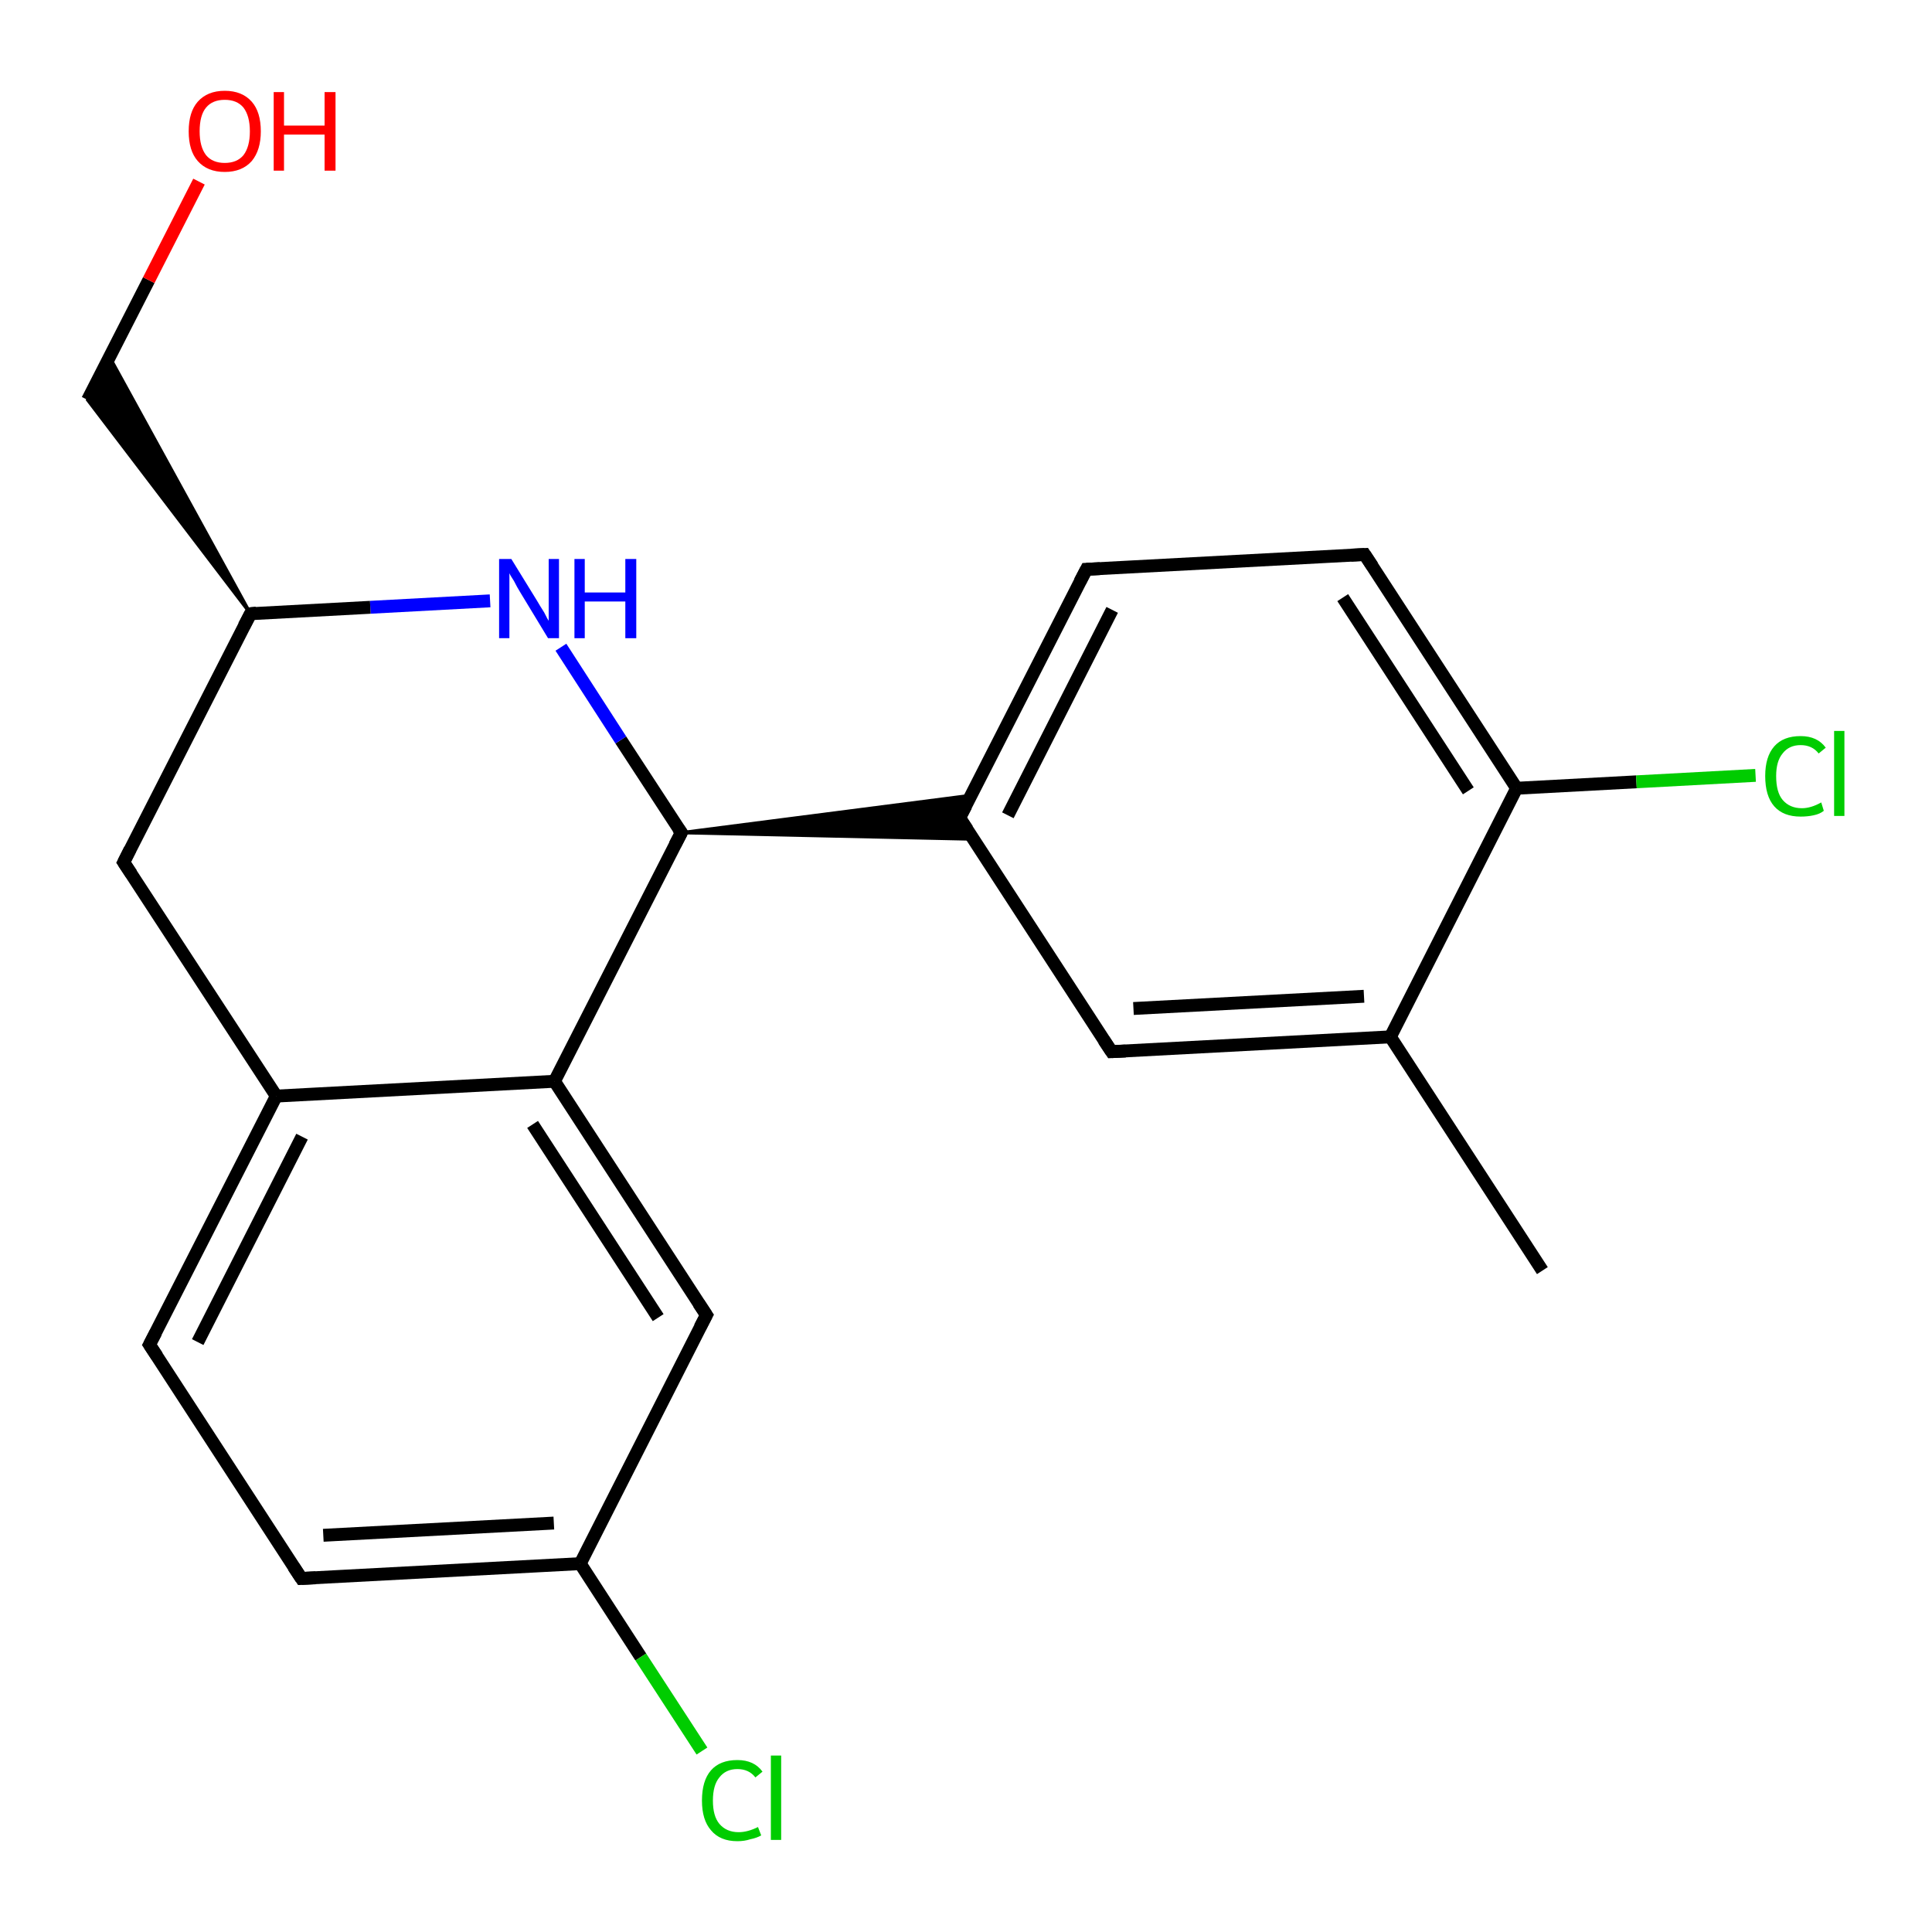 <?xml version='1.0' encoding='iso-8859-1'?>
<svg version='1.1' baseProfile='full'
              xmlns='http://www.w3.org/2000/svg'
                      xmlns:rdkit='http://www.rdkit.org/xml'
                      xmlns:xlink='http://www.w3.org/1999/xlink'
                  xml:space='preserve'
width='300px' height='300px' viewBox='0 0 300 300'>
<!-- END OF HEADER -->
<rect style='opacity:1.0;fill:#FFFFFF;stroke:none' width='300.0' height='300.0' x='0.0' y='0.0'> </rect>
<path class='bond-0 atom-0 atom-1' d='M 239.5,197.3 L 215.9,161.0' style='fill:none;fill-rule:evenodd;stroke:#000000;stroke-width:2.0px;stroke-linecap:butt;stroke-linejoin:miter;stroke-opacity:1' />
<path class='bond-1 atom-1 atom-2' d='M 215.9,161.0 L 172.6,163.3' style='fill:none;fill-rule:evenodd;stroke:#000000;stroke-width:2.0px;stroke-linecap:butt;stroke-linejoin:miter;stroke-opacity:1' />
<path class='bond-1 atom-1 atom-2' d='M 211.8,154.7 L 176.0,156.6' style='fill:none;fill-rule:evenodd;stroke:#000000;stroke-width:2.0px;stroke-linecap:butt;stroke-linejoin:miter;stroke-opacity:1' />
<path class='bond-2 atom-2 atom-3' d='M 172.6,163.3 L 149.0,127.0' style='fill:none;fill-rule:evenodd;stroke:#000000;stroke-width:2.0px;stroke-linecap:butt;stroke-linejoin:miter;stroke-opacity:1' />
<path class='bond-3 atom-3 atom-4' d='M 149.0,127.0 L 168.7,88.4' style='fill:none;fill-rule:evenodd;stroke:#000000;stroke-width:2.0px;stroke-linecap:butt;stroke-linejoin:miter;stroke-opacity:1' />
<path class='bond-3 atom-3 atom-4' d='M 156.5,126.6 L 172.7,94.7' style='fill:none;fill-rule:evenodd;stroke:#000000;stroke-width:2.0px;stroke-linecap:butt;stroke-linejoin:miter;stroke-opacity:1' />
<path class='bond-4 atom-4 atom-5' d='M 168.7,88.4 L 211.9,86.1' style='fill:none;fill-rule:evenodd;stroke:#000000;stroke-width:2.0px;stroke-linecap:butt;stroke-linejoin:miter;stroke-opacity:1' />
<path class='bond-5 atom-5 atom-6' d='M 211.9,86.1 L 235.5,122.4' style='fill:none;fill-rule:evenodd;stroke:#000000;stroke-width:2.0px;stroke-linecap:butt;stroke-linejoin:miter;stroke-opacity:1' />
<path class='bond-5 atom-5 atom-6' d='M 208.5,92.8 L 228.0,122.8' style='fill:none;fill-rule:evenodd;stroke:#000000;stroke-width:2.0px;stroke-linecap:butt;stroke-linejoin:miter;stroke-opacity:1' />
<path class='bond-6 atom-6 atom-7' d='M 235.5,122.4 L 254.1,121.4' style='fill:none;fill-rule:evenodd;stroke:#000000;stroke-width:2.0px;stroke-linecap:butt;stroke-linejoin:miter;stroke-opacity:1' />
<path class='bond-6 atom-6 atom-7' d='M 254.1,121.4 L 272.6,120.4' style='fill:none;fill-rule:evenodd;stroke:#00CC00;stroke-width:2.0px;stroke-linecap:butt;stroke-linejoin:miter;stroke-opacity:1' />
<path class='bond-7 atom-8 atom-3' d='M 105.8,129.3 L 150.8,123.5 L 149.0,127.0 Z' style='fill:#000000;fill-rule:evenodd;fill-opacity:1;stroke:#000000;stroke-width:0.5px;stroke-linecap:butt;stroke-linejoin:miter;stroke-opacity:1;' />
<path class='bond-7 atom-8 atom-3' d='M 105.8,129.3 L 149.0,127.0 L 151.2,130.3 Z' style='fill:#000000;fill-rule:evenodd;fill-opacity:1;stroke:#000000;stroke-width:0.5px;stroke-linecap:butt;stroke-linejoin:miter;stroke-opacity:1;' />
<path class='bond-8 atom-8 atom-9' d='M 105.8,129.3 L 96.4,114.9' style='fill:none;fill-rule:evenodd;stroke:#000000;stroke-width:2.0px;stroke-linecap:butt;stroke-linejoin:miter;stroke-opacity:1' />
<path class='bond-8 atom-8 atom-9' d='M 96.4,114.9 L 87.1,100.5' style='fill:none;fill-rule:evenodd;stroke:#0000FF;stroke-width:2.0px;stroke-linecap:butt;stroke-linejoin:miter;stroke-opacity:1' />
<path class='bond-9 atom-9 atom-10' d='M 76.1,93.3 L 57.5,94.3' style='fill:none;fill-rule:evenodd;stroke:#0000FF;stroke-width:2.0px;stroke-linecap:butt;stroke-linejoin:miter;stroke-opacity:1' />
<path class='bond-9 atom-9 atom-10' d='M 57.5,94.3 L 38.9,95.3' style='fill:none;fill-rule:evenodd;stroke:#000000;stroke-width:2.0px;stroke-linecap:butt;stroke-linejoin:miter;stroke-opacity:1' />
<path class='bond-10 atom-10 atom-11' d='M 38.9,95.3 L 13.6,62.1 L 17.0,55.4 Z' style='fill:#000000;fill-rule:evenodd;fill-opacity:1;stroke:#000000;stroke-width:0.5px;stroke-linecap:butt;stroke-linejoin:miter;stroke-opacity:1;' />
<path class='bond-11 atom-11 atom-12' d='M 13.6,62.1 L 23.1,43.5' style='fill:none;fill-rule:evenodd;stroke:#000000;stroke-width:2.0px;stroke-linecap:butt;stroke-linejoin:miter;stroke-opacity:1' />
<path class='bond-11 atom-11 atom-12' d='M 23.1,43.5 L 30.9,28.2' style='fill:none;fill-rule:evenodd;stroke:#FF0000;stroke-width:2.0px;stroke-linecap:butt;stroke-linejoin:miter;stroke-opacity:1' />
<path class='bond-12 atom-10 atom-13' d='M 38.9,95.3 L 19.2,133.9' style='fill:none;fill-rule:evenodd;stroke:#000000;stroke-width:2.0px;stroke-linecap:butt;stroke-linejoin:miter;stroke-opacity:1' />
<path class='bond-13 atom-13 atom-14' d='M 19.2,133.9 L 42.9,170.2' style='fill:none;fill-rule:evenodd;stroke:#000000;stroke-width:2.0px;stroke-linecap:butt;stroke-linejoin:miter;stroke-opacity:1' />
<path class='bond-14 atom-14 atom-15' d='M 42.9,170.2 L 23.2,208.8' style='fill:none;fill-rule:evenodd;stroke:#000000;stroke-width:2.0px;stroke-linecap:butt;stroke-linejoin:miter;stroke-opacity:1' />
<path class='bond-14 atom-14 atom-15' d='M 46.9,176.5 L 30.7,208.4' style='fill:none;fill-rule:evenodd;stroke:#000000;stroke-width:2.0px;stroke-linecap:butt;stroke-linejoin:miter;stroke-opacity:1' />
<path class='bond-15 atom-15 atom-16' d='M 23.2,208.8 L 46.8,245.1' style='fill:none;fill-rule:evenodd;stroke:#000000;stroke-width:2.0px;stroke-linecap:butt;stroke-linejoin:miter;stroke-opacity:1' />
<path class='bond-16 atom-16 atom-17' d='M 46.8,245.1 L 90.1,242.8' style='fill:none;fill-rule:evenodd;stroke:#000000;stroke-width:2.0px;stroke-linecap:butt;stroke-linejoin:miter;stroke-opacity:1' />
<path class='bond-16 atom-16 atom-17' d='M 50.2,238.4 L 86.0,236.5' style='fill:none;fill-rule:evenodd;stroke:#000000;stroke-width:2.0px;stroke-linecap:butt;stroke-linejoin:miter;stroke-opacity:1' />
<path class='bond-17 atom-17 atom-18' d='M 90.1,242.8 L 99.5,257.3' style='fill:none;fill-rule:evenodd;stroke:#000000;stroke-width:2.0px;stroke-linecap:butt;stroke-linejoin:miter;stroke-opacity:1' />
<path class='bond-17 atom-17 atom-18' d='M 99.5,257.3 L 109.0,271.9' style='fill:none;fill-rule:evenodd;stroke:#00CC00;stroke-width:2.0px;stroke-linecap:butt;stroke-linejoin:miter;stroke-opacity:1' />
<path class='bond-18 atom-17 atom-19' d='M 90.1,242.8 L 109.7,204.2' style='fill:none;fill-rule:evenodd;stroke:#000000;stroke-width:2.0px;stroke-linecap:butt;stroke-linejoin:miter;stroke-opacity:1' />
<path class='bond-19 atom-19 atom-20' d='M 109.7,204.2 L 86.1,167.9' style='fill:none;fill-rule:evenodd;stroke:#000000;stroke-width:2.0px;stroke-linecap:butt;stroke-linejoin:miter;stroke-opacity:1' />
<path class='bond-19 atom-19 atom-20' d='M 102.2,204.6 L 82.7,174.6' style='fill:none;fill-rule:evenodd;stroke:#000000;stroke-width:2.0px;stroke-linecap:butt;stroke-linejoin:miter;stroke-opacity:1' />
<path class='bond-20 atom-6 atom-1' d='M 235.5,122.4 L 215.9,161.0' style='fill:none;fill-rule:evenodd;stroke:#000000;stroke-width:2.0px;stroke-linecap:butt;stroke-linejoin:miter;stroke-opacity:1' />
<path class='bond-21 atom-20 atom-8' d='M 86.1,167.9 L 105.8,129.3' style='fill:none;fill-rule:evenodd;stroke:#000000;stroke-width:2.0px;stroke-linecap:butt;stroke-linejoin:miter;stroke-opacity:1' />
<path class='bond-22 atom-20 atom-14' d='M 86.1,167.9 L 42.9,170.2' style='fill:none;fill-rule:evenodd;stroke:#000000;stroke-width:2.0px;stroke-linecap:butt;stroke-linejoin:miter;stroke-opacity:1' />
<path d='M 174.8,163.2 L 172.6,163.3 L 171.4,161.5' style='fill:none;stroke:#000000;stroke-width:2.0px;stroke-linecap:butt;stroke-linejoin:miter;stroke-opacity:1;' />
<path d='M 150.2,128.8 L 149.0,127.0 L 150.0,125.1' style='fill:none;stroke:#000000;stroke-width:2.0px;stroke-linecap:butt;stroke-linejoin:miter;stroke-opacity:1;' />
<path d='M 167.7,90.3 L 168.7,88.4 L 170.8,88.3' style='fill:none;stroke:#000000;stroke-width:2.0px;stroke-linecap:butt;stroke-linejoin:miter;stroke-opacity:1;' />
<path d='M 209.8,86.2 L 211.9,86.1 L 213.1,87.9' style='fill:none;stroke:#000000;stroke-width:2.0px;stroke-linecap:butt;stroke-linejoin:miter;stroke-opacity:1;' />
<path d='M 105.3,128.6 L 105.8,129.3 L 104.8,131.2' style='fill:none;stroke:#000000;stroke-width:2.0px;stroke-linecap:butt;stroke-linejoin:miter;stroke-opacity:1;' />
<path d='M 39.8,95.2 L 38.9,95.3 L 37.9,97.2' style='fill:none;stroke:#000000;stroke-width:2.0px;stroke-linecap:butt;stroke-linejoin:miter;stroke-opacity:1;' />
<path d='M 20.2,131.9 L 19.2,133.9 L 20.4,135.7' style='fill:none;stroke:#000000;stroke-width:2.0px;stroke-linecap:butt;stroke-linejoin:miter;stroke-opacity:1;' />
<path d='M 24.2,206.9 L 23.2,208.8 L 24.4,210.6' style='fill:none;stroke:#000000;stroke-width:2.0px;stroke-linecap:butt;stroke-linejoin:miter;stroke-opacity:1;' />
<path d='M 45.6,243.3 L 46.8,245.1 L 49.0,245.0' style='fill:none;stroke:#000000;stroke-width:2.0px;stroke-linecap:butt;stroke-linejoin:miter;stroke-opacity:1;' />
<path d='M 108.7,206.1 L 109.7,204.2 L 108.5,202.4' style='fill:none;stroke:#000000;stroke-width:2.0px;stroke-linecap:butt;stroke-linejoin:miter;stroke-opacity:1;' />
<path class='atom-7' d='M 274.1 120.5
Q 274.1 117.5, 275.5 115.9
Q 276.9 114.3, 279.6 114.3
Q 282.2 114.3, 283.5 116.1
L 282.4 117.0
Q 281.4 115.7, 279.6 115.7
Q 277.8 115.7, 276.8 117.0
Q 275.8 118.2, 275.8 120.5
Q 275.8 123.0, 276.8 124.2
Q 277.9 125.5, 279.8 125.5
Q 281.2 125.5, 282.8 124.6
L 283.2 125.9
Q 282.6 126.4, 281.6 126.6
Q 280.7 126.8, 279.6 126.8
Q 276.9 126.8, 275.5 125.2
Q 274.1 123.6, 274.1 120.5
' fill='#00CC00'/>
<path class='atom-7' d='M 284.8 113.5
L 286.4 113.5
L 286.4 126.7
L 284.8 126.7
L 284.8 113.5
' fill='#00CC00'/>
<path class='atom-9' d='M 79.4 86.8
L 83.4 93.3
Q 83.8 94.0, 84.5 95.1
Q 85.1 96.3, 85.2 96.4
L 85.2 86.8
L 86.8 86.8
L 86.8 99.1
L 85.1 99.1
L 80.8 92.0
Q 80.3 91.2, 79.8 90.2
Q 79.2 89.3, 79.1 89.0
L 79.1 99.1
L 77.5 99.1
L 77.5 86.8
L 79.4 86.8
' fill='#0000FF'/>
<path class='atom-9' d='M 89.2 86.8
L 90.8 86.8
L 90.8 92.0
L 97.1 92.0
L 97.1 86.8
L 98.8 86.8
L 98.8 99.1
L 97.1 99.1
L 97.1 93.4
L 90.8 93.4
L 90.8 99.1
L 89.2 99.1
L 89.2 86.8
' fill='#0000FF'/>
<path class='atom-12' d='M 29.3 20.4
Q 29.3 17.4, 30.7 15.8
Q 32.2 14.1, 34.9 14.1
Q 37.6 14.1, 39.1 15.8
Q 40.5 17.4, 40.5 20.4
Q 40.5 23.3, 39.1 25.0
Q 37.6 26.7, 34.9 26.7
Q 32.2 26.7, 30.7 25.0
Q 29.3 23.4, 29.3 20.4
M 34.9 25.3
Q 36.8 25.3, 37.8 24.1
Q 38.8 22.8, 38.8 20.4
Q 38.8 18.0, 37.8 16.7
Q 36.8 15.5, 34.9 15.5
Q 33.0 15.5, 32.0 16.7
Q 31.0 17.9, 31.0 20.4
Q 31.0 22.8, 32.0 24.1
Q 33.0 25.3, 34.9 25.3
' fill='#FF0000'/>
<path class='atom-12' d='M 42.5 14.3
L 44.1 14.3
L 44.1 19.5
L 50.4 19.5
L 50.4 14.3
L 52.1 14.3
L 52.1 26.5
L 50.4 26.5
L 50.4 20.9
L 44.1 20.9
L 44.1 26.5
L 42.5 26.5
L 42.5 14.3
' fill='#FF0000'/>
<path class='atom-18' d='M 109.0 279.6
Q 109.0 276.5, 110.4 274.9
Q 111.8 273.3, 114.5 273.3
Q 117.1 273.3, 118.4 275.1
L 117.3 276.0
Q 116.3 274.7, 114.5 274.7
Q 112.7 274.7, 111.7 276.0
Q 110.7 277.2, 110.7 279.6
Q 110.7 282.0, 111.7 283.2
Q 112.8 284.5, 114.7 284.5
Q 116.1 284.5, 117.7 283.7
L 118.2 285.0
Q 117.5 285.4, 116.5 285.6
Q 115.6 285.9, 114.5 285.9
Q 111.8 285.9, 110.4 284.2
Q 109.0 282.6, 109.0 279.6
' fill='#00CC00'/>
<path class='atom-18' d='M 119.7 272.6
L 121.3 272.6
L 121.3 285.7
L 119.7 285.7
L 119.7 272.6
' fill='#00CC00'/>
</svg>
